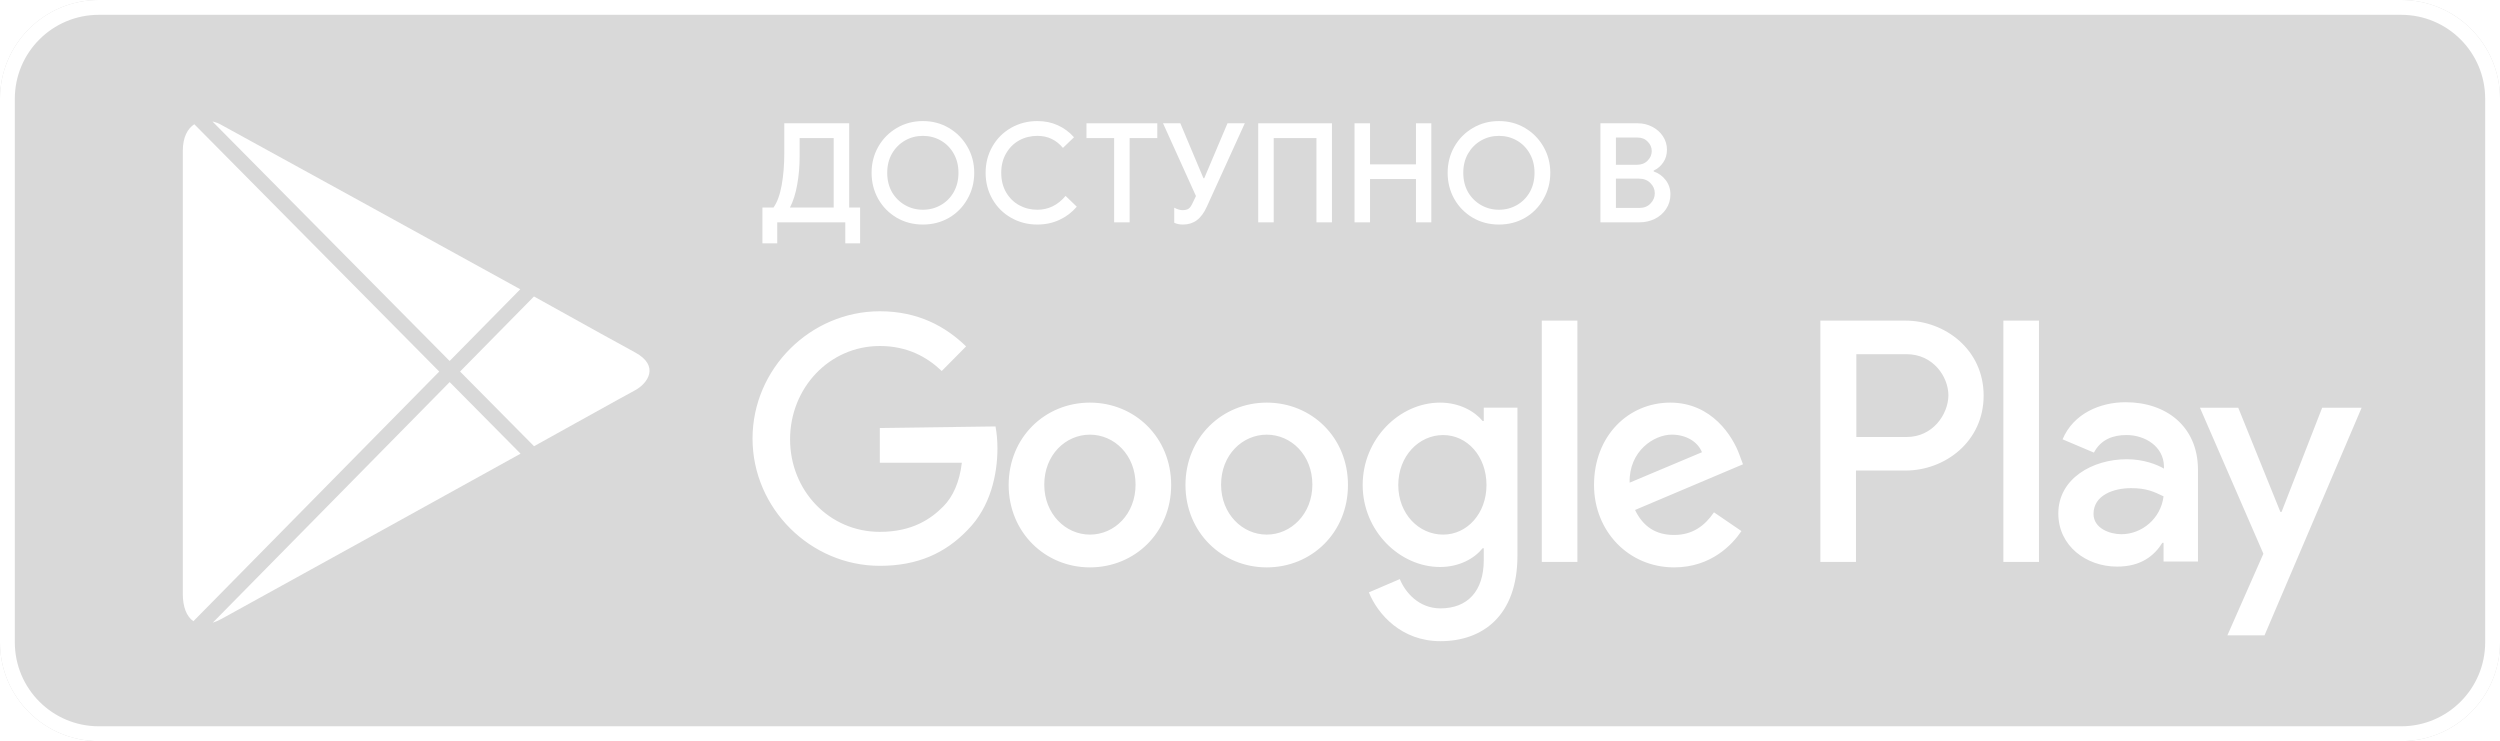 <?xml version="1.0" encoding="UTF-8"?> <svg xmlns="http://www.w3.org/2000/svg" width="506" height="150" viewBox="0 0 506 150" fill="none"> <g filter="url(#filter0_b)"> <path d="M0 20C0 8.954 8.954 0 20 0H486C497.046 0 506 8.954 506 20V130C506 141.046 497.046 150 486 150H20C8.954 150 0 141.046 0 130V20Z" fill="black" fill-opacity="0.15"></path> </g> <path fill-rule="evenodd" clip-rule="evenodd" d="M0 130V20C0 8.954 8.954 0 20 0H486C497.046 0 506 8.954 506 20V130C506 141.046 497.046 150 486 150H20C8.954 150 0 141.046 0 130ZM3 130V20C3 10.611 10.611 3 20 3H486C495.389 3 503 10.611 503 20V130C503 139.389 495.389 147 486 147H20C10.611 147 3 139.389 3 130Z" fill="white"></path> <path d="M256.385 81.49C247.38 81.49 239.94 88.522 239.94 98.164C239.94 107.727 247.302 114.838 256.386 114.838C265.468 114.838 272.829 107.805 272.829 98.164C272.829 88.522 265.468 81.49 256.385 81.49ZM256.385 108.203C251.45 108.203 247.146 104.013 247.146 98.089C247.146 92.083 251.454 87.976 256.385 87.976C261.316 87.976 265.623 92.083 265.623 98.089C265.623 104.013 261.316 108.203 256.385 108.203ZM220.598 81.49C211.515 81.49 204.153 88.522 204.153 98.164C204.153 107.727 211.515 114.838 220.598 114.838C229.681 114.838 237.043 107.805 237.043 98.164C237.043 88.522 229.681 81.49 220.598 81.49H220.598ZM220.598 108.203C215.663 108.203 211.36 104.013 211.36 98.089C211.36 92.083 215.667 87.976 220.598 87.976C225.533 87.976 229.837 92.083 229.837 98.089C229.837 104.013 225.607 108.203 220.598 108.203ZM178.077 86.627V93.659H194.677C194.205 97.61 192.878 100.534 190.919 102.511C188.492 104.96 184.733 107.648 178.077 107.648C167.817 107.648 159.911 99.272 159.911 88.919C159.911 78.566 167.822 70.031 178.077 70.031C183.635 70.031 187.631 72.245 190.607 75.091L195.538 70.11C191.386 66.081 185.828 63 178.077 63C164.058 63 152.312 74.615 152.312 88.761C152.312 102.909 164.058 114.524 178.077 114.524C185.672 114.524 191.312 111.996 195.853 107.252C200.473 102.59 201.883 96.029 201.883 90.735C201.883 89.076 201.727 87.574 201.49 86.309L178.077 86.627ZM352.076 92.079C350.744 88.364 346.518 81.49 338.058 81.49C329.598 81.49 322.63 88.208 322.63 98.164C322.63 107.487 329.598 114.838 338.841 114.838C346.358 114.838 350.666 110.176 352.466 107.487L346.908 103.694C345.027 106.462 342.522 108.277 338.841 108.277C335.16 108.277 332.578 106.618 330.931 103.219L352.778 93.974L352.076 92.079ZM329.836 97.692C329.681 91.289 334.771 87.971 338.37 87.971C341.268 87.971 343.617 89.394 344.477 91.529L329.836 97.692ZM312.06 113.733H319.265V64.894H312.06V113.733ZM300.316 85.204H300.082C298.439 83.227 295.385 81.49 291.467 81.49C283.244 81.49 275.805 88.84 275.805 98.164C275.805 107.487 283.322 114.76 291.467 114.76C295.381 114.76 298.435 113.021 300.082 110.966H300.316V113.336C300.316 119.74 296.947 123.135 291.545 123.135C287.159 123.135 284.417 119.896 283.322 117.208L277.06 119.896C278.859 124.322 283.638 129.774 291.545 129.774C300.001 129.774 307.129 124.716 307.129 112.468V82.516H300.316V85.204ZM292.094 108.203C287.159 108.203 283.011 104.013 283.011 98.168C283.011 92.323 287.163 88.054 292.094 88.054C296.951 88.054 300.865 92.323 300.865 98.168C300.862 103.934 296.947 108.203 292.094 108.203ZM385.67 64.895H368.443V113.733H375.649V95.239H385.67C393.659 95.239 401.488 89.39 401.488 80.067C401.488 70.743 393.659 64.894 385.67 64.894V64.895ZM385.903 88.447H375.722V71.69H385.903C391.228 71.69 394.36 76.195 394.36 80.066C394.286 83.859 391.232 88.447 385.903 88.447ZM430.229 81.411C425.06 81.411 419.657 83.703 417.464 88.919L423.809 91.607C425.22 88.919 427.724 88.05 430.388 88.05C434.147 88.05 437.905 90.341 437.983 94.37V94.846C436.651 94.056 433.913 92.948 430.466 92.948C423.576 92.948 416.603 96.82 416.603 103.934C416.603 110.494 422.244 114.681 428.507 114.681C433.363 114.681 436.024 112.468 437.668 109.861H437.902V113.655H444.869V94.924C444.792 86.312 438.451 81.41 430.229 81.41V81.411ZM429.368 108.124C427.019 108.124 423.728 106.937 423.728 104.016C423.728 100.223 427.798 98.8 431.323 98.8C434.454 98.8 435.943 99.512 437.902 100.459C437.353 104.964 433.516 108.124 429.368 108.124ZM470.008 82.52L461.785 103.619H461.551L453.018 82.519H445.267L458.108 112.074L450.824 128.591H458.341L477.995 82.519H470.007L470.008 82.52ZM405.484 113.733H412.689V64.894H405.484V113.733Z" fill="white"></path> <path d="M174.084 42.004V49.256H171.088V45H157.312V49.256H154.316V42.004H156.556C157.303 40.959 157.853 39.456 158.208 37.496C158.563 35.517 158.74 33.371 158.74 31.056V24.952H171.872V42.004H174.084ZM168.736 42.004V27.948H161.848V31.588C161.848 33.679 161.68 35.62 161.344 37.412C161.027 39.204 160.541 40.735 159.888 42.004H168.736Z" fill="white"></path> <path d="M186.797 45.448C184.856 45.448 183.092 44.991 181.505 44.076C179.918 43.143 178.668 41.873 177.753 40.268C176.857 38.663 176.409 36.899 176.409 34.976C176.409 33.053 176.857 31.299 177.753 29.712C178.668 28.107 179.918 26.837 181.505 25.904C183.092 24.971 184.856 24.504 186.797 24.504C188.738 24.504 190.493 24.971 192.061 25.904C193.648 26.837 194.898 28.107 195.813 29.712C196.728 31.299 197.185 33.053 197.185 34.976C197.185 36.899 196.728 38.663 195.813 40.268C194.917 41.873 193.676 43.143 192.089 44.076C190.502 44.991 188.738 45.448 186.797 45.448ZM186.797 42.452C188.122 42.452 189.336 42.135 190.437 41.5C191.538 40.865 192.406 39.988 193.041 38.868C193.676 37.729 193.993 36.432 193.993 34.976C193.993 33.52 193.676 32.232 193.041 31.112C192.406 29.973 191.538 29.087 190.437 28.452C189.336 27.817 188.122 27.5 186.797 27.5C185.472 27.5 184.258 27.817 183.157 28.452C182.056 29.087 181.178 29.973 180.525 31.112C179.89 32.232 179.573 33.52 179.573 34.976C179.573 36.432 179.89 37.729 180.525 38.868C181.178 39.988 182.056 40.865 183.157 41.5C184.258 42.135 185.472 42.452 186.797 42.452Z" fill="white"></path> <path d="M209.959 45.448C208.018 45.448 206.245 44.991 204.639 44.076C203.034 43.161 201.774 41.901 200.859 40.296C199.945 38.691 199.487 36.917 199.487 34.976C199.487 33.035 199.945 31.261 200.859 29.656C201.774 28.051 203.034 26.791 204.639 25.876C206.245 24.961 208.018 24.504 209.959 24.504C211.471 24.504 212.843 24.784 214.075 25.344C215.326 25.904 216.427 26.716 217.379 27.78L215.139 29.936C214.449 29.115 213.683 28.508 212.843 28.116C212.003 27.705 211.042 27.5 209.959 27.5C208.615 27.5 207.383 27.808 206.263 28.424C205.162 29.04 204.285 29.917 203.631 31.056C202.978 32.176 202.651 33.483 202.651 34.976C202.651 36.469 202.978 37.785 203.631 38.924C204.285 40.044 205.162 40.912 206.263 41.528C207.383 42.144 208.615 42.452 209.959 42.452C212.199 42.452 214.103 41.519 215.671 39.652L217.939 41.836C216.969 42.975 215.802 43.861 214.439 44.496C213.077 45.131 211.583 45.448 209.959 45.448Z" fill="white"></path> <path d="M225.501 27.948H219.901V24.952H234.237V27.948H228.637V45H225.501V27.948Z" fill="white"></path> <path d="M239.429 45.448C238.738 45.448 238.15 45.327 237.665 45.084V42.032C238.281 42.368 238.841 42.536 239.345 42.536C239.849 42.536 240.25 42.443 240.549 42.256C240.847 42.051 241.118 41.677 241.361 41.136L242.061 39.68L235.397 24.952H238.897L243.573 36.068H243.741L248.445 24.952H251.945L244.273 41.808C243.713 43.059 243.031 43.983 242.229 44.58C241.445 45.159 240.511 45.448 239.429 45.448Z" fill="white"></path> <path d="M254.663 24.952H269.587V45H266.451V27.948H257.799V45H254.663V24.952Z" fill="white"></path> <path d="M274.159 24.952H277.295V33.268H286.591V24.952H289.699V45H286.591V36.236H277.295V45H274.159V24.952Z" fill="white"></path> <path d="M303.391 45.448C301.449 45.448 299.685 44.991 298.099 44.076C296.512 43.143 295.261 41.873 294.347 40.268C293.451 38.663 293.003 36.899 293.003 34.976C293.003 33.053 293.451 31.299 294.347 29.712C295.261 28.107 296.512 26.837 298.099 25.904C299.685 24.971 301.449 24.504 303.391 24.504C305.332 24.504 307.087 24.971 308.655 25.904C310.241 26.837 311.492 28.107 312.407 29.712C313.322 31.299 313.779 33.053 313.779 34.976C313.779 36.899 313.322 38.663 312.407 40.268C311.511 41.873 310.269 43.143 308.683 44.076C307.096 44.991 305.332 45.448 303.391 45.448ZM303.391 42.452C304.716 42.452 305.929 42.135 307.031 41.5C308.132 40.865 309 39.988 309.635 38.868C310.269 37.729 310.587 36.432 310.587 34.976C310.587 33.52 310.269 32.232 309.635 31.112C309 29.973 308.132 29.087 307.031 28.452C305.929 27.817 304.716 27.5 303.391 27.5C302.065 27.5 300.852 27.817 299.751 28.452C298.649 29.087 297.772 29.973 297.119 31.112C296.484 32.232 296.167 33.52 296.167 34.976C296.167 36.432 296.484 37.729 297.119 38.868C297.772 39.988 298.649 40.865 299.751 41.5C300.852 42.135 302.065 42.452 303.391 42.452Z" fill="white"></path> <path d="M323.925 24.952H331.457C332.521 24.952 333.501 25.185 334.397 25.652C335.312 26.119 336.04 26.763 336.581 27.584C337.122 28.405 337.393 29.311 337.393 30.3C337.393 31.289 337.141 32.148 336.637 32.876C336.152 33.604 335.508 34.155 334.705 34.528V34.696C335.713 35.051 336.525 35.639 337.141 36.46C337.776 37.281 338.093 38.243 338.093 39.344C338.093 40.445 337.804 41.425 337.225 42.284C336.665 43.143 335.9 43.815 334.929 44.3C333.977 44.767 332.932 45 331.793 45H323.925V24.952ZM331.317 33.352C332.213 33.352 332.932 33.072 333.473 32.512C334.033 31.952 334.313 31.308 334.313 30.58C334.313 29.852 334.042 29.217 333.501 28.676C332.978 28.116 332.288 27.836 331.429 27.836H327.061V33.352H331.317ZM331.793 42.088C332.745 42.088 333.501 41.789 334.061 41.192C334.64 40.595 334.929 39.904 334.929 39.12C334.929 38.317 334.63 37.627 334.033 37.048C333.454 36.451 332.67 36.152 331.681 36.152H327.061V42.088H331.793Z" fill="white"></path> <path fill-rule="evenodd" clip-rule="evenodd" d="M108.087 90.313L93.117 75.197L108.075 60.006C118.759 65.951 126.963 70.494 128.539 71.327C133.63 74.09 131.043 77.647 128.539 78.992C127.997 79.264 123.48 81.77 116.778 85.489L116.772 85.492C115.693 86.091 114.557 86.721 113.373 87.379C111.702 88.307 109.933 89.289 108.087 90.313ZM105.361 91.824L91.012 77.334L43.061 126.029C43.639 125.854 44.252 125.587 44.907 125.224C45.398 124.953 46.591 124.295 48.345 123.328L48.439 123.276L48.449 123.27C58.318 117.827 85.416 102.882 105.361 91.824ZM39.144 125.732C37.737 124.774 37 122.772 37 120.244V30.545C37 27.748 37.976 26.028 39.329 25.146L88.9 75.203L39.144 125.732ZM42.998 24.588L91.006 73.065L105.3 58.548C96.436 53.667 48.108 27.054 44.906 25.335C44.298 24.97 43.65 24.725 42.998 24.588Z" fill="white"></path> <defs> <filter id="filter0_b" x="-18" y="-18" width="542" height="186" filterUnits="userSpaceOnUse" color-interpolation-filters="sRGB"> <feFlood flood-opacity="0" result="BackgroundImageFix"></feFlood> <feGaussianBlur in="BackgroundImage" stdDeviation="9"></feGaussianBlur> <feComposite in2="SourceAlpha" operator="in" result="effect1_backgroundBlur"></feComposite> <feBlend mode="normal" in="SourceGraphic" in2="effect1_backgroundBlur" result="shape"></feBlend> </filter> </defs> </svg> 